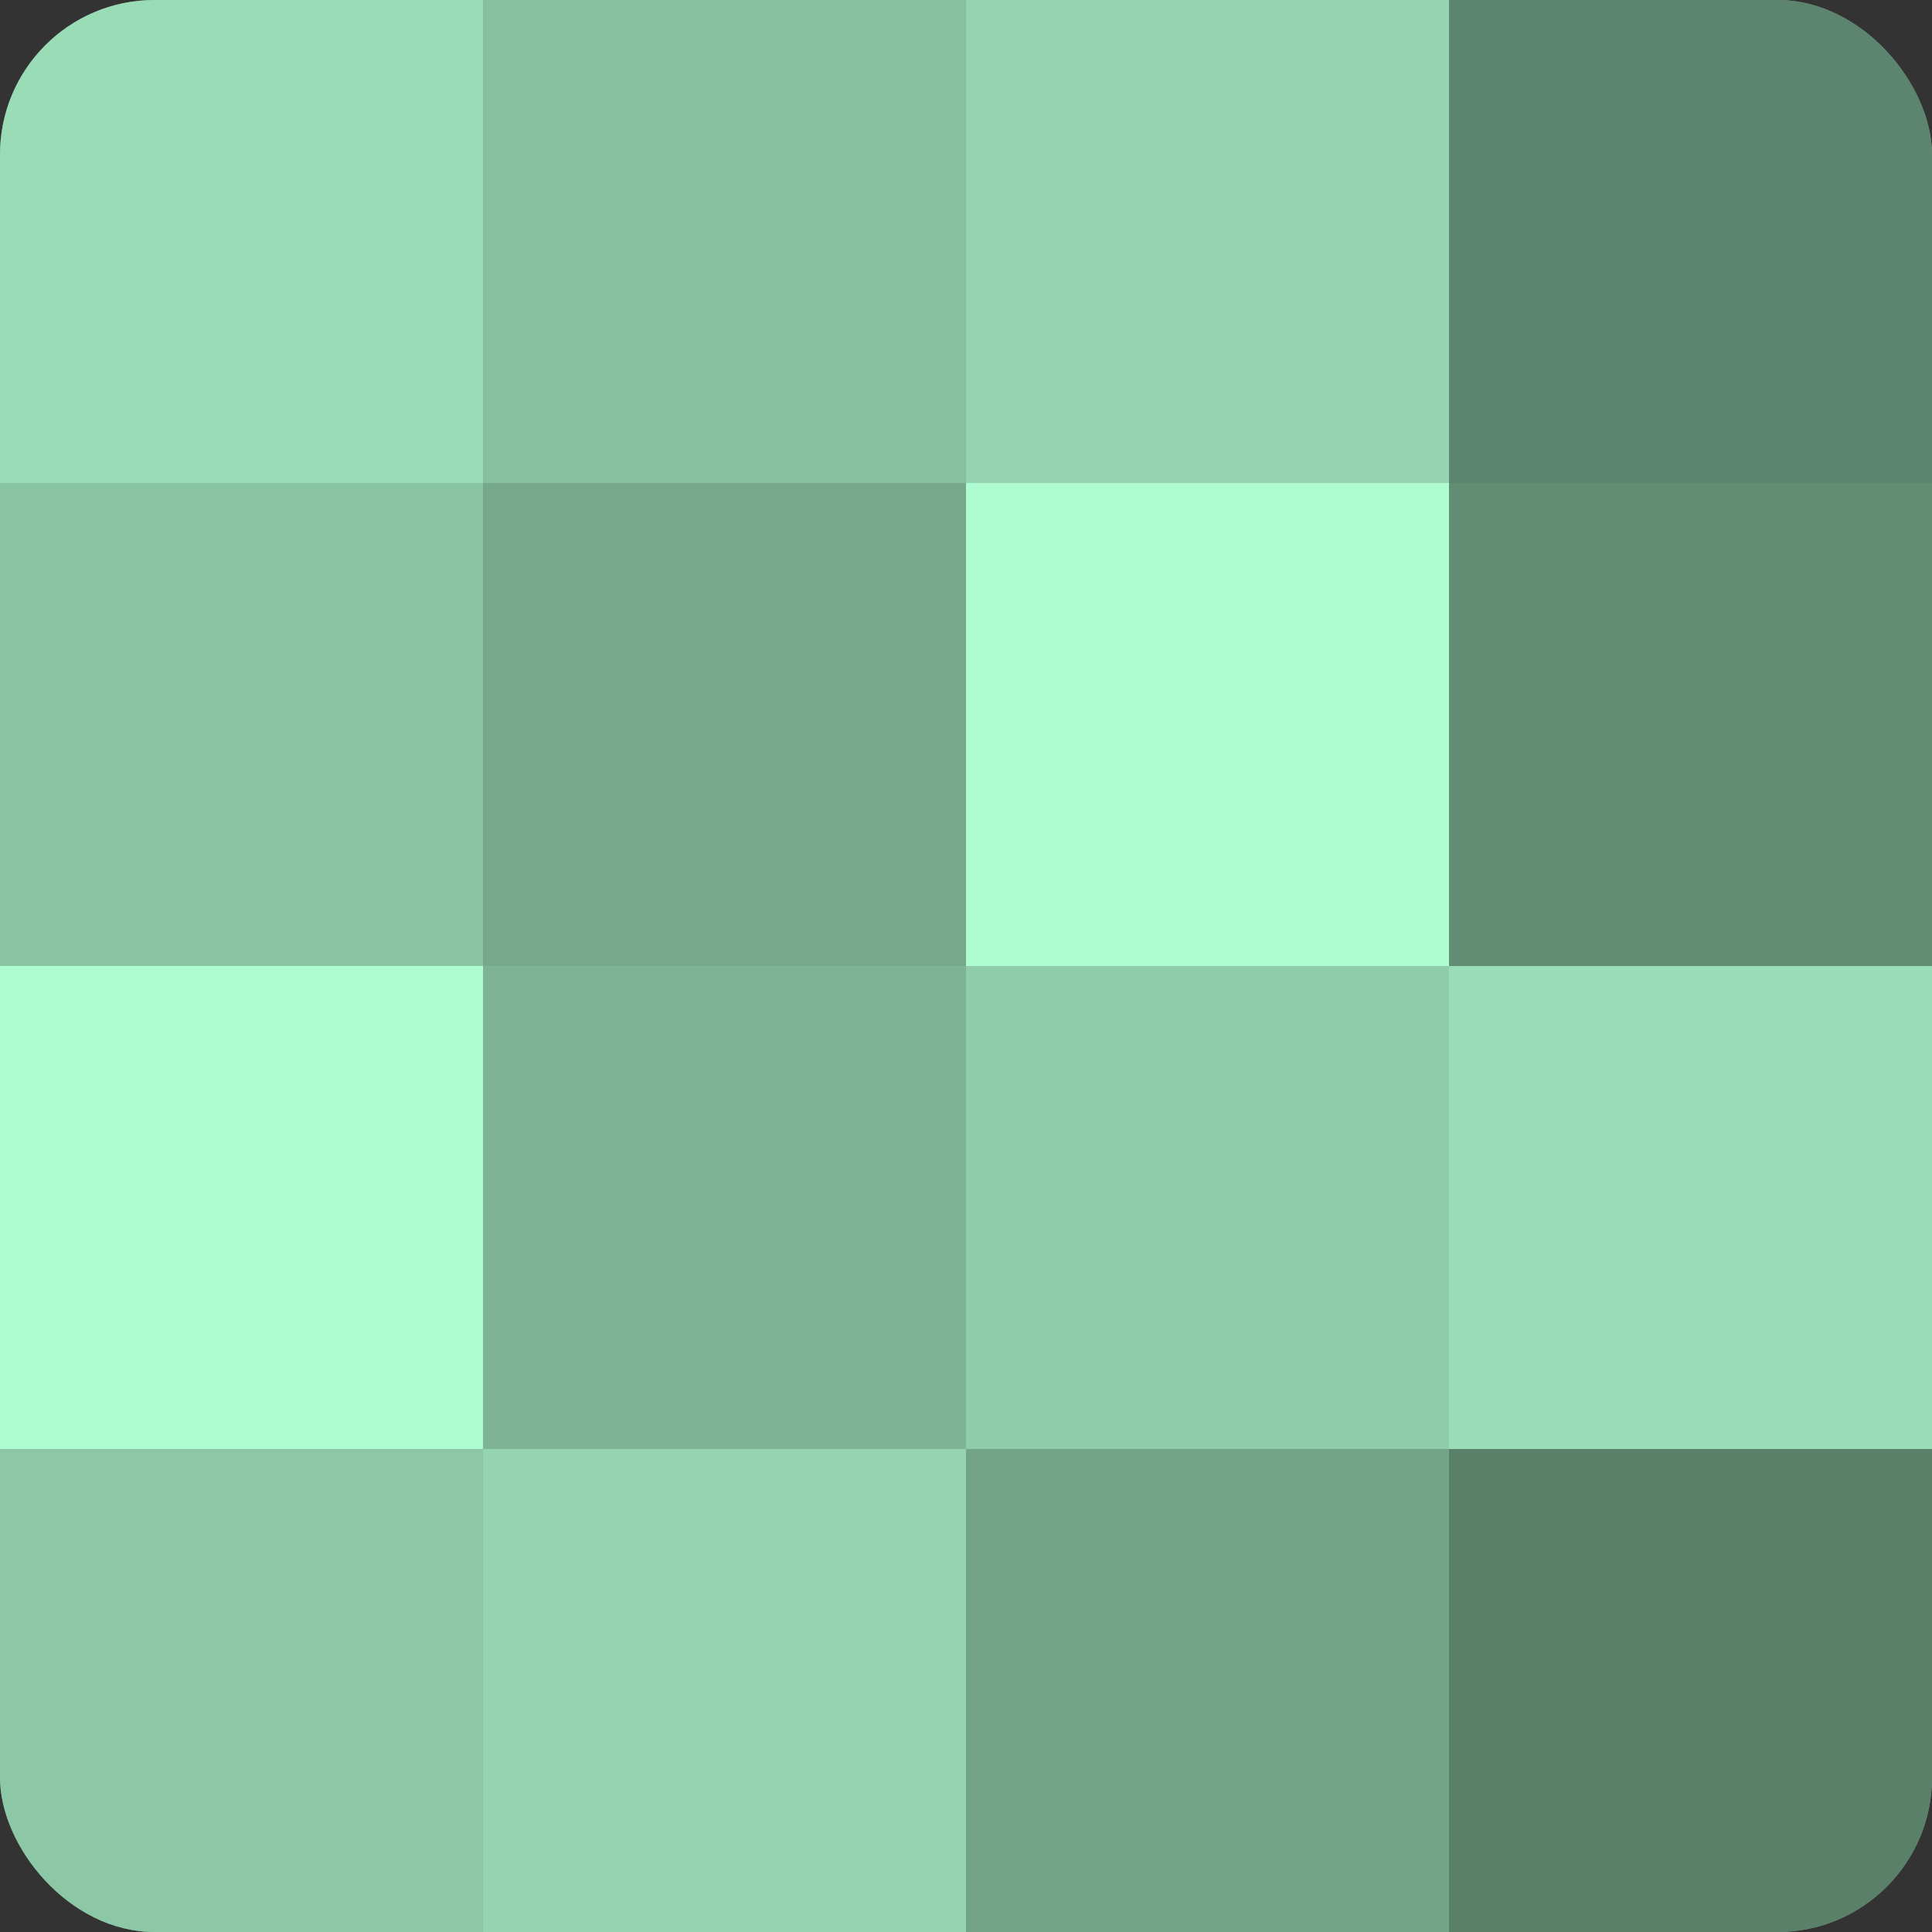 <?xml version="1.0" encoding="UTF-8"?>
<svg xmlns="http://www.w3.org/2000/svg" width="60" height="60" viewBox="0 0 100 100" preserveAspectRatio="xMidYMid meet"><rect x="0" y="0" width="100" height="100" fill="#333333" stroke="none"/><defs><clipPath id="c" width="100" height="100"><rect width="100" height="100" rx="8" ry="8"/></clipPath></defs><g clip-path="url(#c)"><rect width="100" height="100" fill="#70a085"/><rect width="25" height="25" fill="#9adcb6"/><rect y="25" width="25" height="25" fill="#89c4a3"/><rect y="50" width="25" height="25" fill="#b0fcd1"/><rect y="75" width="25" height="25" fill="#8cc8a6"/><rect x="25" width="25" height="25" fill="#86c09f"/><rect x="25" y="25" width="25" height="25" fill="#76a88b"/><rect x="25" y="50" width="25" height="25" fill="#7eb495"/><rect x="25" y="75" width="25" height="25" fill="#94d4b0"/><rect x="50" width="25" height="25" fill="#94d4b0"/><rect x="50" y="25" width="25" height="25" fill="#b0fcd1"/><rect x="50" y="50" width="25" height="25" fill="#8fcca9"/><rect x="50" y="75" width="25" height="25" fill="#73a488"/><rect x="75" width="25" height="25" fill="#5d846e"/><rect x="75" y="25" width="25" height="25" fill="#628c74"/><rect x="75" y="50" width="25" height="25" fill="#9adcb6"/><rect x="75" y="75" width="25" height="25" fill="#5a806a"/></g></svg>
